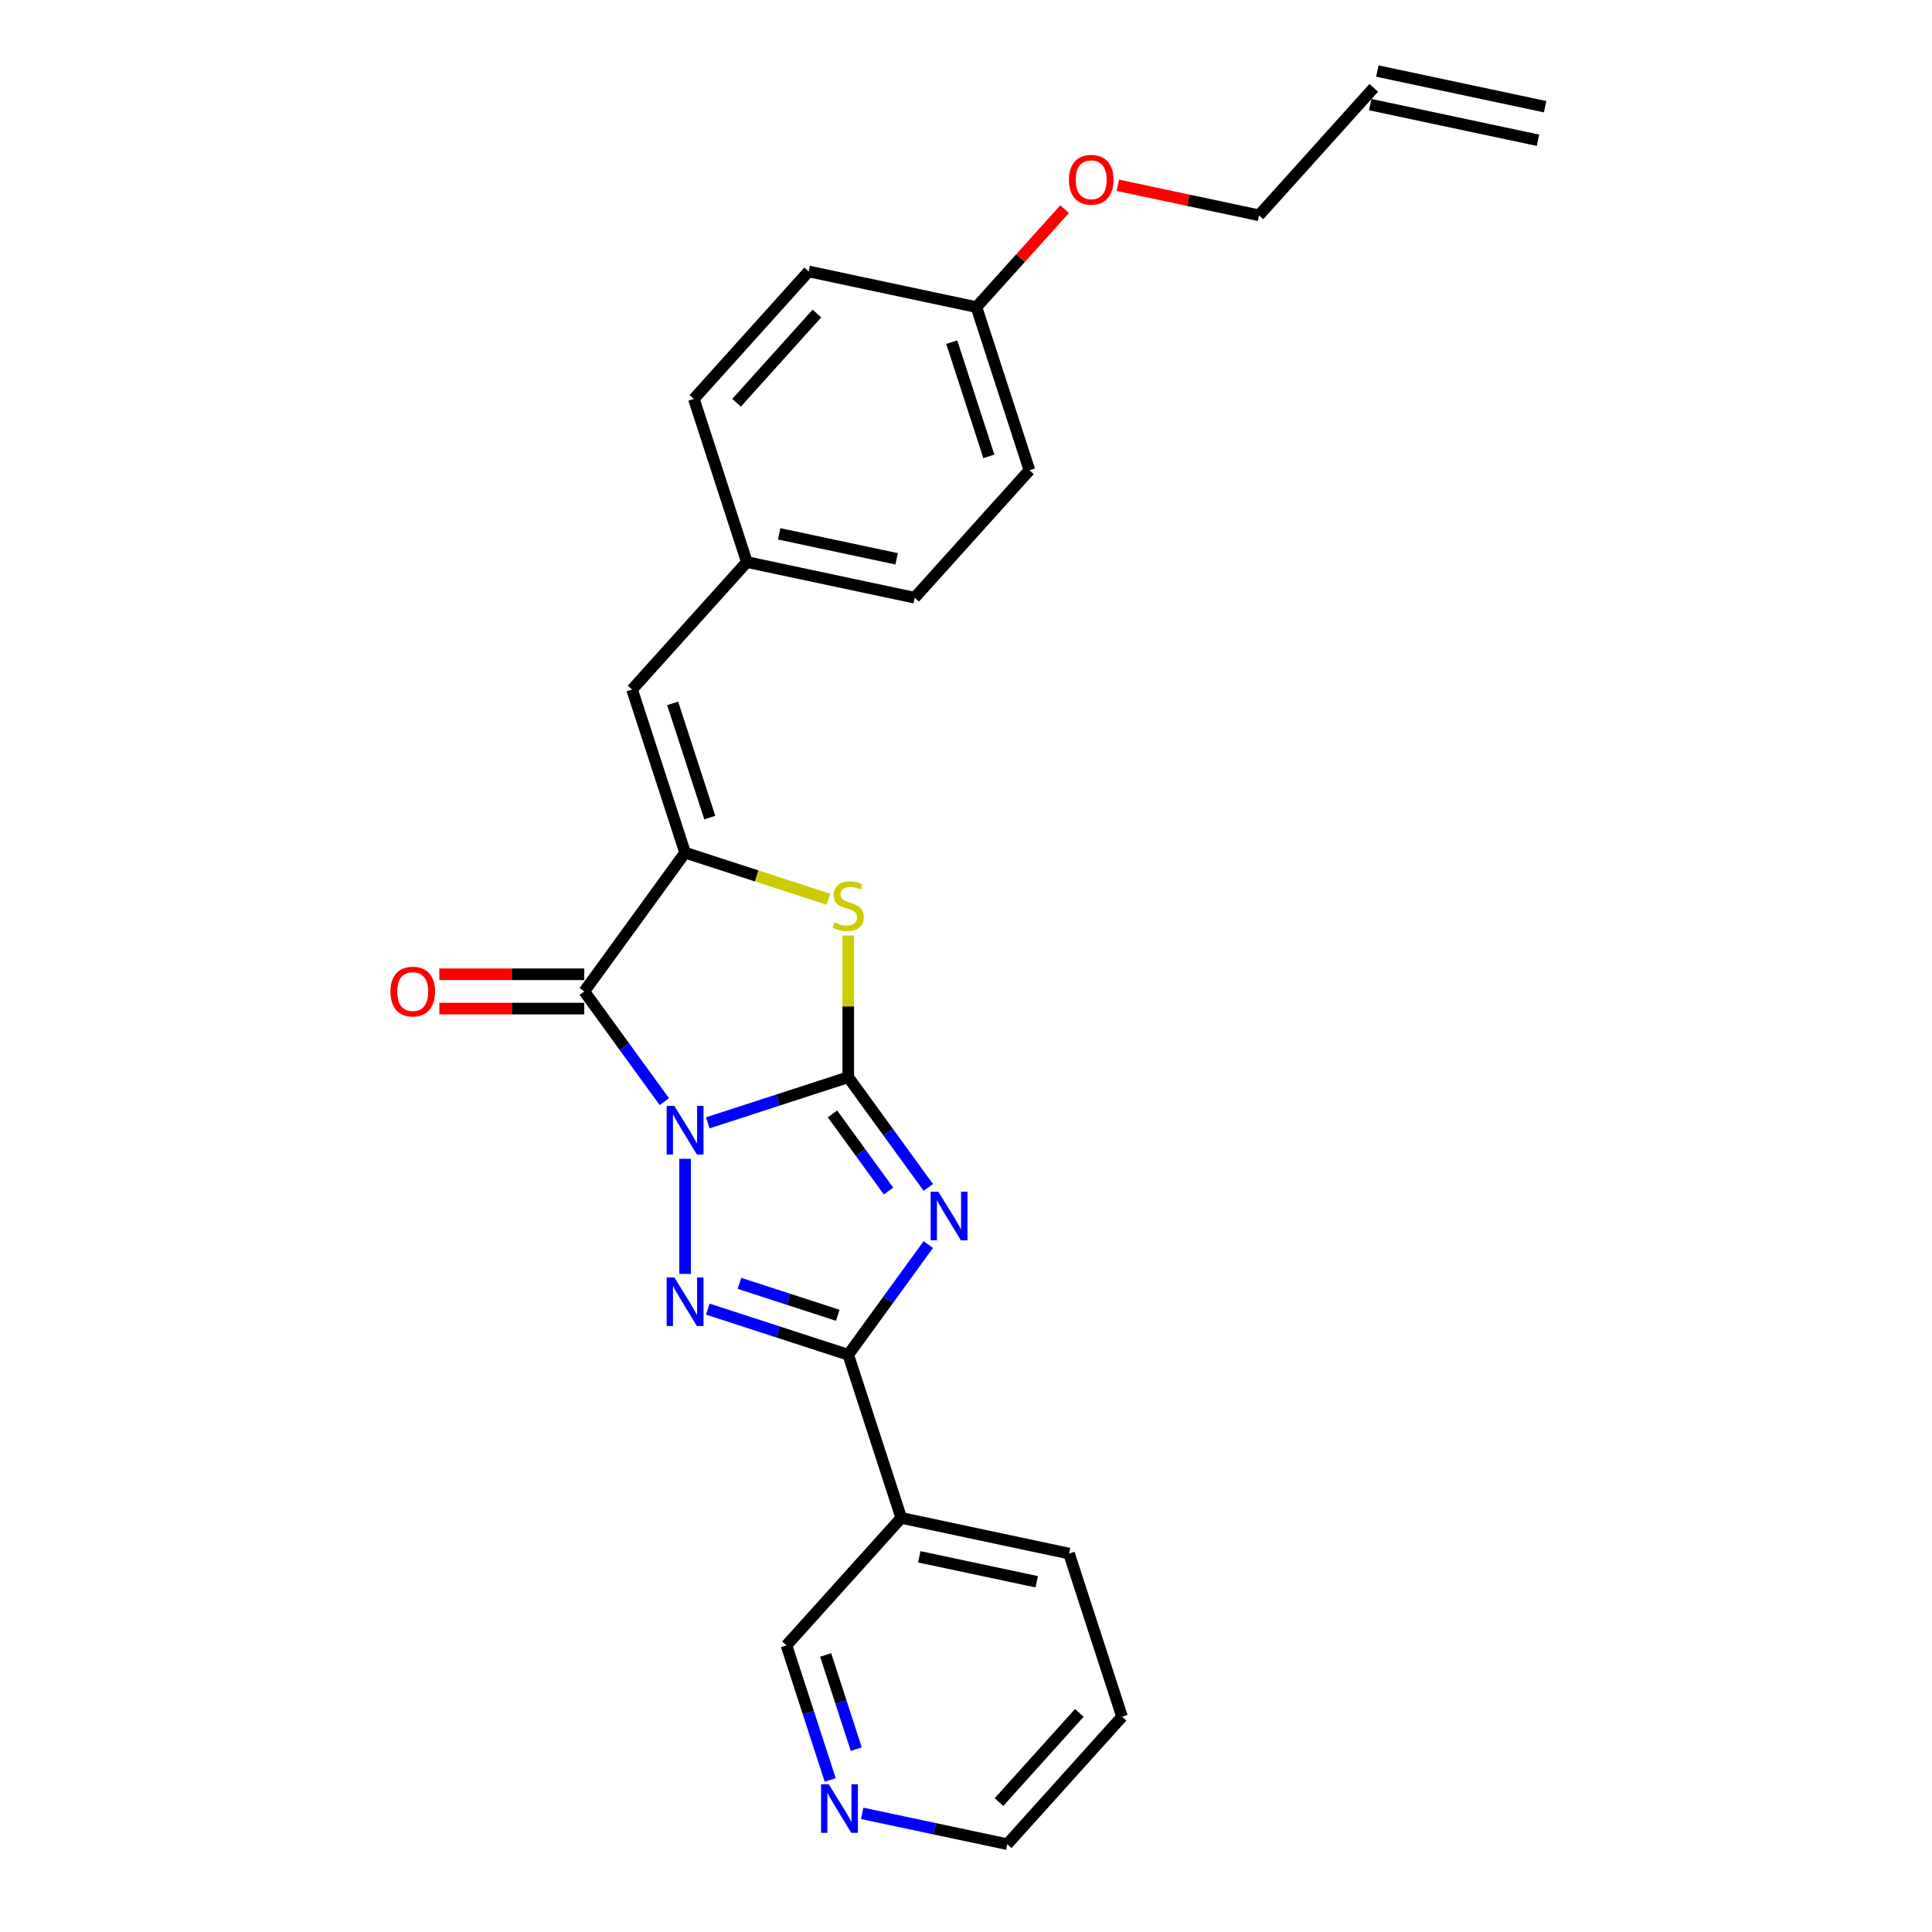 <?xml version='1.0' encoding='iso-8859-1'?>
<svg version='1.1' baseProfile='full'
              xmlns='http://www.w3.org/2000/svg'
                      xmlns:rdkit='http://www.rdkit.org/xml'
                      xmlns:xlink='http://www.w3.org/1999/xlink'
                  xml:space='preserve'
width='1000px' height='1000px' viewBox='0 0 1000 1000'>
<!-- END OF HEADER -->
<rect style='opacity:1.0;fill:#FFFFFF;stroke:none' width='1000' height='1000' x='0' y='0'> </rect>
<path class='bond-0' d='M 366.361,581.181 L 402.704,569.372' style='fill:none;fill-rule:evenodd;stroke:#0000FF;stroke-width:6px;stroke-linecap:butt;stroke-linejoin:miter;stroke-opacity:1' />
<path class='bond-0' d='M 402.704,569.372 L 439.047,557.564' style='fill:none;fill-rule:evenodd;stroke:#000000;stroke-width:6px;stroke-linecap:butt;stroke-linejoin:miter;stroke-opacity:1' />
<path class='bond-2' d='M 354.606,599.792 L 354.606,659.365' style='fill:none;fill-rule:evenodd;stroke:#0000FF;stroke-width:6px;stroke-linecap:butt;stroke-linejoin:miter;stroke-opacity:1' />
<path class='bond-3' d='M 343.859,570.208 L 323.139,541.69' style='fill:none;fill-rule:evenodd;stroke:#0000FF;stroke-width:6px;stroke-linecap:butt;stroke-linejoin:miter;stroke-opacity:1' />
<path class='bond-3' d='M 323.139,541.69 L 302.419,513.171' style='fill:none;fill-rule:evenodd;stroke:#000000;stroke-width:6px;stroke-linecap:butt;stroke-linejoin:miter;stroke-opacity:1' />
<path class='bond-1' d='M 439.047,557.564 L 459.767,586.083' style='fill:none;fill-rule:evenodd;stroke:#000000;stroke-width:6px;stroke-linecap:butt;stroke-linejoin:miter;stroke-opacity:1' />
<path class='bond-1' d='M 459.767,586.083 L 480.487,614.602' style='fill:none;fill-rule:evenodd;stroke:#0000FF;stroke-width:6px;stroke-linecap:butt;stroke-linejoin:miter;stroke-opacity:1' />
<path class='bond-1' d='M 430.897,576.557 L 445.401,596.52' style='fill:none;fill-rule:evenodd;stroke:#000000;stroke-width:6px;stroke-linecap:butt;stroke-linejoin:miter;stroke-opacity:1' />
<path class='bond-1' d='M 445.401,596.52 L 459.905,616.483' style='fill:none;fill-rule:evenodd;stroke:#0000FF;stroke-width:6px;stroke-linecap:butt;stroke-linejoin:miter;stroke-opacity:1' />
<path class='bond-6' d='M 439.047,557.564 L 439.047,520.886' style='fill:none;fill-rule:evenodd;stroke:#000000;stroke-width:6px;stroke-linecap:butt;stroke-linejoin:miter;stroke-opacity:1' />
<path class='bond-6' d='M 439.047,520.886 L 439.047,484.209' style='fill:none;fill-rule:evenodd;stroke:#CCCC00;stroke-width:6px;stroke-linecap:butt;stroke-linejoin:miter;stroke-opacity:1' />
<path class='bond-25' d='M 480.487,644.185 L 459.767,672.704' style='fill:none;fill-rule:evenodd;stroke:#0000FF;stroke-width:6px;stroke-linecap:butt;stroke-linejoin:miter;stroke-opacity:1' />
<path class='bond-25' d='M 459.767,672.704 L 439.047,701.223' style='fill:none;fill-rule:evenodd;stroke:#000000;stroke-width:6px;stroke-linecap:butt;stroke-linejoin:miter;stroke-opacity:1' />
<path class='bond-4' d='M 366.361,677.606 L 402.704,689.415' style='fill:none;fill-rule:evenodd;stroke:#0000FF;stroke-width:6px;stroke-linecap:butt;stroke-linejoin:miter;stroke-opacity:1' />
<path class='bond-4' d='M 402.704,689.415 L 439.047,701.223' style='fill:none;fill-rule:evenodd;stroke:#000000;stroke-width:6px;stroke-linecap:butt;stroke-linejoin:miter;stroke-opacity:1' />
<path class='bond-4' d='M 382.751,664.261 L 408.191,672.526' style='fill:none;fill-rule:evenodd;stroke:#0000FF;stroke-width:6px;stroke-linecap:butt;stroke-linejoin:miter;stroke-opacity:1' />
<path class='bond-4' d='M 408.191,672.526 L 433.631,680.792' style='fill:none;fill-rule:evenodd;stroke:#000000;stroke-width:6px;stroke-linecap:butt;stroke-linejoin:miter;stroke-opacity:1' />
<path class='bond-5' d='M 302.419,513.171 L 354.606,441.341' style='fill:none;fill-rule:evenodd;stroke:#000000;stroke-width:6px;stroke-linecap:butt;stroke-linejoin:miter;stroke-opacity:1' />
<path class='bond-9' d='M 302.419,504.292 L 264.906,504.292' style='fill:none;fill-rule:evenodd;stroke:#000000;stroke-width:6px;stroke-linecap:butt;stroke-linejoin:miter;stroke-opacity:1' />
<path class='bond-9' d='M 264.906,504.292 L 227.394,504.292' style='fill:none;fill-rule:evenodd;stroke:#FF0000;stroke-width:6px;stroke-linecap:butt;stroke-linejoin:miter;stroke-opacity:1' />
<path class='bond-9' d='M 302.419,522.049 L 264.906,522.049' style='fill:none;fill-rule:evenodd;stroke:#000000;stroke-width:6px;stroke-linecap:butt;stroke-linejoin:miter;stroke-opacity:1' />
<path class='bond-9' d='M 264.906,522.049 L 227.394,522.049' style='fill:none;fill-rule:evenodd;stroke:#FF0000;stroke-width:6px;stroke-linecap:butt;stroke-linejoin:miter;stroke-opacity:1' />
<path class='bond-8' d='M 439.047,701.223 L 466.483,785.664' style='fill:none;fill-rule:evenodd;stroke:#000000;stroke-width:6px;stroke-linecap:butt;stroke-linejoin:miter;stroke-opacity:1' />
<path class='bond-7' d='M 354.606,441.341 L 327.169,356.9' style='fill:none;fill-rule:evenodd;stroke:#000000;stroke-width:6px;stroke-linecap:butt;stroke-linejoin:miter;stroke-opacity:1' />
<path class='bond-7' d='M 367.379,423.188 L 348.173,364.079' style='fill:none;fill-rule:evenodd;stroke:#000000;stroke-width:6px;stroke-linecap:butt;stroke-linejoin:miter;stroke-opacity:1' />
<path class='bond-26' d='M 354.606,441.341 L 391.686,453.389' style='fill:none;fill-rule:evenodd;stroke:#000000;stroke-width:6px;stroke-linecap:butt;stroke-linejoin:miter;stroke-opacity:1' />
<path class='bond-26' d='M 391.686,453.389 L 428.765,465.437' style='fill:none;fill-rule:evenodd;stroke:#CCCC00;stroke-width:6px;stroke-linecap:butt;stroke-linejoin:miter;stroke-opacity:1' />
<path class='bond-11' d='M 327.169,356.9 L 386.579,290.919' style='fill:none;fill-rule:evenodd;stroke:#000000;stroke-width:6px;stroke-linecap:butt;stroke-linejoin:miter;stroke-opacity:1' />
<path class='bond-14' d='M 466.483,785.664 L 407.074,851.645' style='fill:none;fill-rule:evenodd;stroke:#000000;stroke-width:6px;stroke-linecap:butt;stroke-linejoin:miter;stroke-opacity:1' />
<path class='bond-21' d='M 466.483,785.664 L 553.329,804.124' style='fill:none;fill-rule:evenodd;stroke:#000000;stroke-width:6px;stroke-linecap:butt;stroke-linejoin:miter;stroke-opacity:1' />
<path class='bond-21' d='M 475.818,805.802 L 536.61,818.724' style='fill:none;fill-rule:evenodd;stroke:#000000;stroke-width:6px;stroke-linecap:butt;stroke-linejoin:miter;stroke-opacity:1' />
<path class='bond-10' d='M 429.704,921.294 L 418.389,886.469' style='fill:none;fill-rule:evenodd;stroke:#0000FF;stroke-width:6px;stroke-linecap:butt;stroke-linejoin:miter;stroke-opacity:1' />
<path class='bond-10' d='M 418.389,886.469 L 407.074,851.645' style='fill:none;fill-rule:evenodd;stroke:#000000;stroke-width:6px;stroke-linecap:butt;stroke-linejoin:miter;stroke-opacity:1' />
<path class='bond-10' d='M 443.198,905.359 L 435.277,880.982' style='fill:none;fill-rule:evenodd;stroke:#0000FF;stroke-width:6px;stroke-linecap:butt;stroke-linejoin:miter;stroke-opacity:1' />
<path class='bond-10' d='M 435.277,880.982 L 427.356,856.605' style='fill:none;fill-rule:evenodd;stroke:#000000;stroke-width:6px;stroke-linecap:butt;stroke-linejoin:miter;stroke-opacity:1' />
<path class='bond-28' d='M 446.265,938.584 L 483.811,946.565' style='fill:none;fill-rule:evenodd;stroke:#0000FF;stroke-width:6px;stroke-linecap:butt;stroke-linejoin:miter;stroke-opacity:1' />
<path class='bond-28' d='M 483.811,946.565 L 521.356,954.545' style='fill:none;fill-rule:evenodd;stroke:#000000;stroke-width:6px;stroke-linecap:butt;stroke-linejoin:miter;stroke-opacity:1' />
<path class='bond-16' d='M 386.579,290.919 L 359.143,206.478' style='fill:none;fill-rule:evenodd;stroke:#000000;stroke-width:6px;stroke-linecap:butt;stroke-linejoin:miter;stroke-opacity:1' />
<path class='bond-17' d='M 386.579,290.919 L 473.425,309.379' style='fill:none;fill-rule:evenodd;stroke:#000000;stroke-width:6px;stroke-linecap:butt;stroke-linejoin:miter;stroke-opacity:1' />
<path class='bond-17' d='M 403.298,276.319 L 464.09,289.241' style='fill:none;fill-rule:evenodd;stroke:#000000;stroke-width:6px;stroke-linecap:butt;stroke-linejoin:miter;stroke-opacity:1' />
<path class='bond-12' d='M 711.064,45.455 L 651.654,111.436' style='fill:none;fill-rule:evenodd;stroke:#000000;stroke-width:6px;stroke-linecap:butt;stroke-linejoin:miter;stroke-opacity:1' />
<path class='bond-13' d='M 709.218,54.139 L 796.064,72.599' style='fill:none;fill-rule:evenodd;stroke:#000000;stroke-width:6px;stroke-linecap:butt;stroke-linejoin:miter;stroke-opacity:1' />
<path class='bond-13' d='M 712.91,36.77 L 799.756,55.23' style='fill:none;fill-rule:evenodd;stroke:#000000;stroke-width:6px;stroke-linecap:butt;stroke-linejoin:miter;stroke-opacity:1' />
<path class='bond-15' d='M 505.398,158.957 L 532.835,243.398' style='fill:none;fill-rule:evenodd;stroke:#000000;stroke-width:6px;stroke-linecap:butt;stroke-linejoin:miter;stroke-opacity:1' />
<path class='bond-15' d='M 492.626,177.11 L 511.831,236.219' style='fill:none;fill-rule:evenodd;stroke:#000000;stroke-width:6px;stroke-linecap:butt;stroke-linejoin:miter;stroke-opacity:1' />
<path class='bond-20' d='M 505.398,158.957 L 528.222,133.609' style='fill:none;fill-rule:evenodd;stroke:#000000;stroke-width:6px;stroke-linecap:butt;stroke-linejoin:miter;stroke-opacity:1' />
<path class='bond-20' d='M 528.222,133.609 L 551.046,108.26' style='fill:none;fill-rule:evenodd;stroke:#FF0000;stroke-width:6px;stroke-linecap:butt;stroke-linejoin:miter;stroke-opacity:1' />
<path class='bond-27' d='M 505.398,158.957 L 418.552,140.497' style='fill:none;fill-rule:evenodd;stroke:#000000;stroke-width:6px;stroke-linecap:butt;stroke-linejoin:miter;stroke-opacity:1' />
<path class='bond-18' d='M 359.143,206.478 L 418.552,140.497' style='fill:none;fill-rule:evenodd;stroke:#000000;stroke-width:6px;stroke-linecap:butt;stroke-linejoin:miter;stroke-opacity:1' />
<path class='bond-18' d='M 381.25,208.463 L 422.837,162.276' style='fill:none;fill-rule:evenodd;stroke:#000000;stroke-width:6px;stroke-linecap:butt;stroke-linejoin:miter;stroke-opacity:1' />
<path class='bond-19' d='M 473.425,309.379 L 532.835,243.398' style='fill:none;fill-rule:evenodd;stroke:#000000;stroke-width:6px;stroke-linecap:butt;stroke-linejoin:miter;stroke-opacity:1' />
<path class='bond-22' d='M 578.57,95.901 L 615.112,103.668' style='fill:none;fill-rule:evenodd;stroke:#FF0000;stroke-width:6px;stroke-linecap:butt;stroke-linejoin:miter;stroke-opacity:1' />
<path class='bond-22' d='M 615.112,103.668 L 651.654,111.436' style='fill:none;fill-rule:evenodd;stroke:#000000;stroke-width:6px;stroke-linecap:butt;stroke-linejoin:miter;stroke-opacity:1' />
<path class='bond-24' d='M 553.329,804.124 L 580.766,888.564' style='fill:none;fill-rule:evenodd;stroke:#000000;stroke-width:6px;stroke-linecap:butt;stroke-linejoin:miter;stroke-opacity:1' />
<path class='bond-23' d='M 521.356,954.545 L 580.766,888.564' style='fill:none;fill-rule:evenodd;stroke:#000000;stroke-width:6px;stroke-linecap:butt;stroke-linejoin:miter;stroke-opacity:1' />
<path class='bond-23' d='M 517.071,932.766 L 558.658,886.58' style='fill:none;fill-rule:evenodd;stroke:#000000;stroke-width:6px;stroke-linecap:butt;stroke-linejoin:miter;stroke-opacity:1' />
<path  class='atom-0' d='M 349.048 572.428
L 357.287 585.746
Q 358.104 587.06, 359.418 589.44
Q 360.732 591.819, 360.803 591.961
L 360.803 572.428
L 364.142 572.428
L 364.142 597.572
L 360.697 597.572
L 351.854 583.011
Q 350.824 581.307, 349.723 579.353
Q 348.657 577.4, 348.338 576.796
L 348.338 597.572
L 345.07 597.572
L 345.07 572.428
L 349.048 572.428
' fill='#0000FF'/>
<path  class='atom-2' d='M 485.676 616.821
L 493.915 630.139
Q 494.732 631.453, 496.046 633.833
Q 497.36 636.212, 497.431 636.354
L 497.431 616.821
L 500.77 616.821
L 500.77 641.966
L 497.325 641.966
L 488.482 627.405
Q 487.452 625.7, 486.351 623.747
Q 485.285 621.793, 484.966 621.19
L 484.966 641.966
L 481.698 641.966
L 481.698 616.821
L 485.676 616.821
' fill='#0000FF'/>
<path  class='atom-3' d='M 349.048 661.214
L 357.287 674.532
Q 358.104 675.846, 359.418 678.226
Q 360.732 680.605, 360.803 680.747
L 360.803 661.214
L 364.142 661.214
L 364.142 686.359
L 360.697 686.359
L 351.854 671.798
Q 350.824 670.093, 349.723 668.14
Q 348.657 666.186, 348.338 665.583
L 348.338 686.359
L 345.07 686.359
L 345.07 661.214
L 349.048 661.214
' fill='#0000FF'/>
<path  class='atom-7' d='M 431.944 477.408
Q 432.228 477.514, 433.4 478.011
Q 434.572 478.508, 435.85 478.828
Q 437.164 479.112, 438.443 479.112
Q 440.822 479.112, 442.208 477.976
Q 443.593 476.804, 443.593 474.779
Q 443.593 473.394, 442.882 472.542
Q 442.208 471.69, 441.142 471.228
Q 440.077 470.766, 438.301 470.234
Q 436.064 469.559, 434.714 468.92
Q 433.4 468.28, 432.441 466.931
Q 431.518 465.581, 431.518 463.308
Q 431.518 460.147, 433.649 458.194
Q 435.815 456.241, 440.077 456.241
Q 442.989 456.241, 446.292 457.626
L 445.475 460.361
Q 442.456 459.118, 440.183 459.118
Q 437.733 459.118, 436.383 460.147
Q 435.034 461.142, 435.069 462.882
Q 435.069 464.232, 435.744 465.048
Q 436.454 465.865, 437.449 466.327
Q 438.479 466.789, 440.183 467.321
Q 442.456 468.032, 443.806 468.742
Q 445.155 469.452, 446.114 470.908
Q 447.109 472.329, 447.109 474.779
Q 447.109 478.26, 444.765 480.142
Q 442.456 481.989, 438.585 481.989
Q 436.348 481.989, 434.643 481.492
Q 432.974 481.03, 430.985 480.213
L 431.944 477.408
' fill='#CCCC00'/>
<path  class='atom-10' d='M 202.09 513.242
Q 202.09 507.204, 205.073 503.83
Q 208.057 500.456, 213.632 500.456
Q 219.208 500.456, 222.191 503.83
Q 225.175 507.204, 225.175 513.242
Q 225.175 519.35, 222.156 522.831
Q 219.137 526.276, 213.632 526.276
Q 208.092 526.276, 205.073 522.831
Q 202.09 519.386, 202.09 513.242
M 213.632 523.434
Q 217.468 523.434, 219.528 520.877
Q 221.623 518.285, 221.623 513.242
Q 221.623 508.305, 219.528 505.819
Q 217.468 503.298, 213.632 503.298
Q 209.797 503.298, 207.701 505.784
Q 205.642 508.27, 205.642 513.242
Q 205.642 518.32, 207.701 520.877
Q 209.797 523.434, 213.632 523.434
' fill='#FF0000'/>
<path  class='atom-11' d='M 428.952 923.514
L 437.191 936.832
Q 438.008 938.146, 439.322 940.525
Q 440.636 942.905, 440.707 943.047
L 440.707 923.514
L 444.046 923.514
L 444.046 948.658
L 440.601 948.658
L 431.758 934.097
Q 430.728 932.392, 429.627 930.439
Q 428.561 928.486, 428.242 927.882
L 428.242 948.658
L 424.974 948.658
L 424.974 923.514
L 428.952 923.514
' fill='#0000FF'/>
<path  class='atom-21' d='M 553.266 93.047
Q 553.266 87.01, 556.249 83.636
Q 559.232 80.262, 564.808 80.262
Q 570.384 80.262, 573.367 83.636
Q 576.35 87.01, 576.35 93.047
Q 576.35 99.155, 573.331 102.636
Q 570.313 106.081, 564.808 106.081
Q 559.268 106.081, 556.249 102.636
Q 553.266 99.191, 553.266 93.047
M 564.808 103.24
Q 568.644 103.24, 570.703 100.683
Q 572.799 98.09, 572.799 93.047
Q 572.799 88.11, 570.703 85.624
Q 568.644 83.103, 564.808 83.103
Q 560.972 83.103, 558.877 85.589
Q 556.817 88.075, 556.817 93.047
Q 556.817 98.126, 558.877 100.683
Q 560.972 103.24, 564.808 103.24
' fill='#FF0000'/>
</svg>
